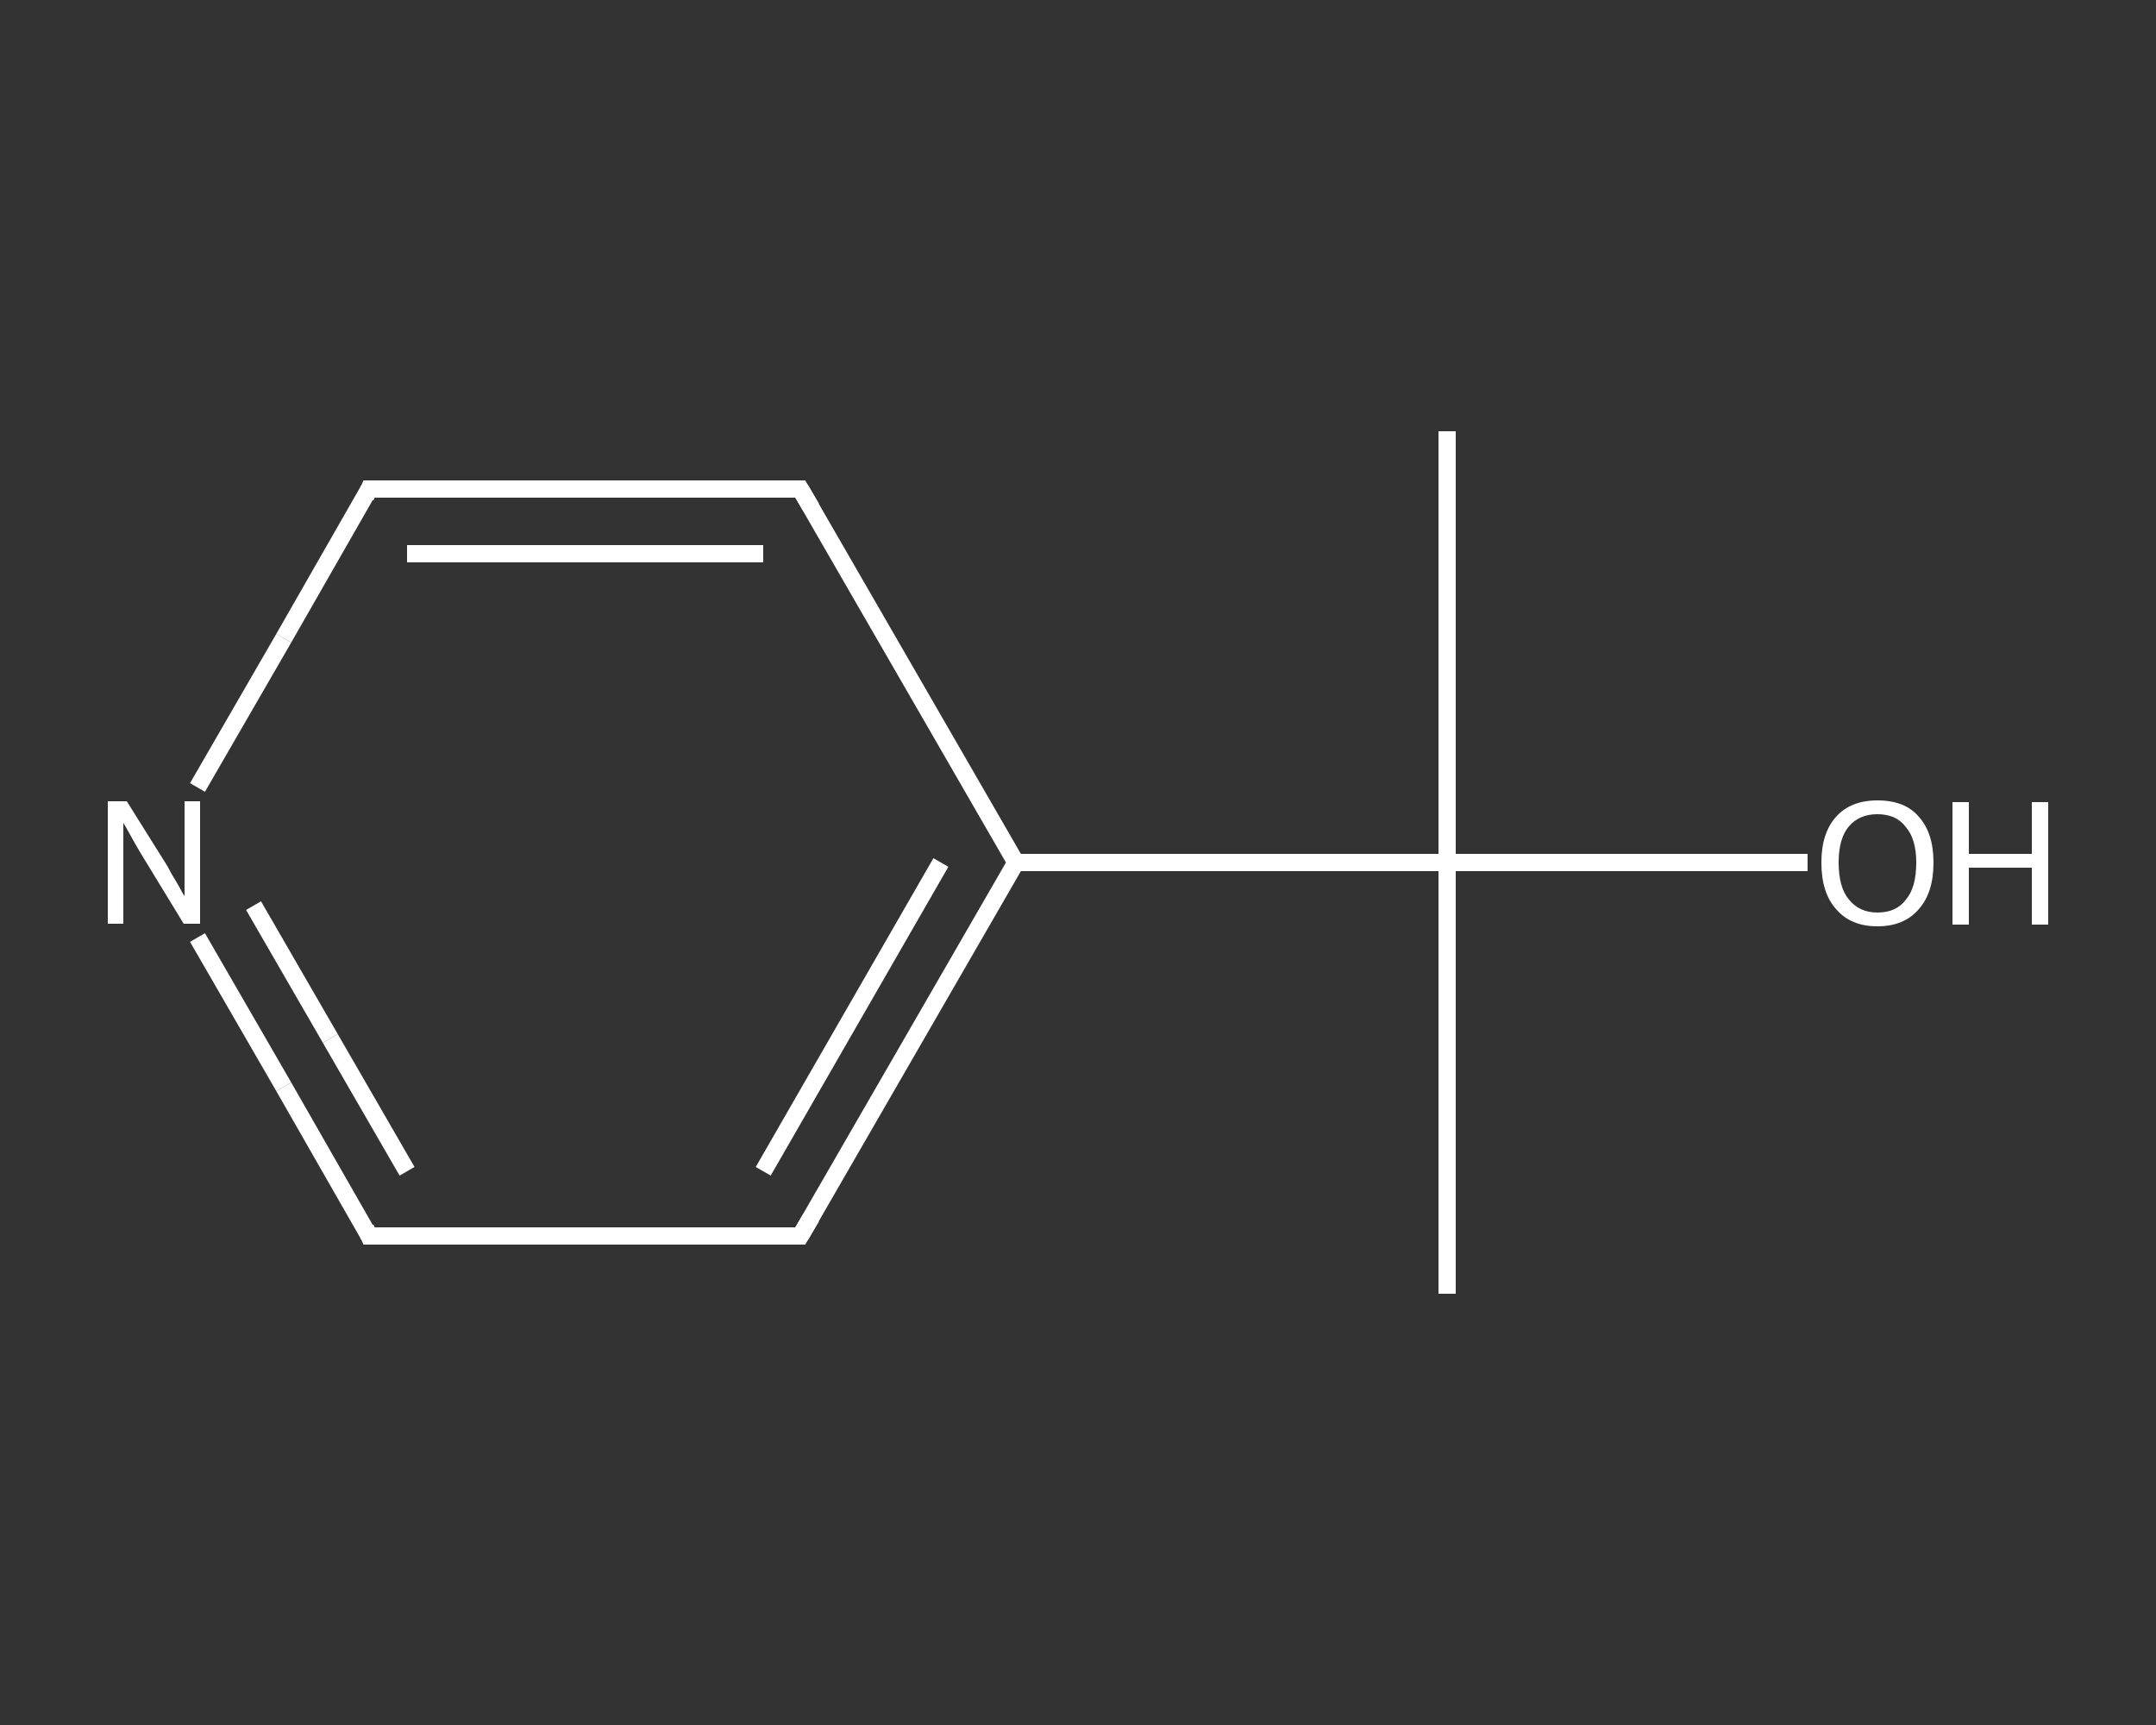 <?xml version='1.0' encoding='iso-8859-1'?>
<svg version='1.1' baseProfile='full'
              xmlns='http://www.w3.org/2000/svg'
                      xmlns:rdkit='http://www.rdkit.org/xml'
                      xmlns:xlink='http://www.w3.org/1999/xlink'
                  xml:space='preserve'
width='250px' height='200px' viewBox='0 0 250 200'>
<rect x="0" y="0" width="250" height="200" fill="#333333" stroke="none"/>
<!-- END OF HEADER -->
<rect style='opacity:1.0;fill:transparent;stroke:none' width='250.0' height='200.0' x='0.0' y='0.0'> </rect>
<path class='bond-0 atom-0 atom-1' d='M 167.8,50.0 L 167.8,100.0' style='fill:none;fill-rule:evenodd;stroke:#FFFFFF;stroke-width:2.0px;stroke-linecap:butt;stroke-linejoin:miter;stroke-opacity:1' />
<path class='bond-1 atom-1 atom-2' d='M 167.8,100.0 L 167.8,150.0' style='fill:none;fill-rule:evenodd;stroke:#FFFFFF;stroke-width:2.0px;stroke-linecap:butt;stroke-linejoin:miter;stroke-opacity:1' />
<path class='bond-2 atom-1 atom-3' d='M 167.8,100.0 L 188.7,100.0' style='fill:none;fill-rule:evenodd;stroke:#FFFFFF;stroke-width:2.0px;stroke-linecap:butt;stroke-linejoin:miter;stroke-opacity:1' />
<path class='bond-2 atom-1 atom-3' d='M 188.7,100.0 L 209.6,100.0' style='fill:none;fill-rule:evenodd;stroke:#FFFFFF;stroke-width:2.0px;stroke-linecap:butt;stroke-linejoin:miter;stroke-opacity:1' />
<path class='bond-3 atom-1 atom-4' d='M 167.8,100.0 L 117.8,100.0' style='fill:none;fill-rule:evenodd;stroke:#FFFFFF;stroke-width:2.0px;stroke-linecap:butt;stroke-linejoin:miter;stroke-opacity:1' />
<path class='bond-4 atom-4 atom-5' d='M 117.8,100.0 L 92.8,143.3' style='fill:none;fill-rule:evenodd;stroke:#FFFFFF;stroke-width:2.0px;stroke-linecap:butt;stroke-linejoin:miter;stroke-opacity:1' />
<path class='bond-4 atom-4 atom-5' d='M 109.1,100.0 L 88.5,135.8' style='fill:none;fill-rule:evenodd;stroke:#FFFFFF;stroke-width:2.0px;stroke-linecap:butt;stroke-linejoin:miter;stroke-opacity:1' />
<path class='bond-5 atom-5 atom-6' d='M 92.8,143.3 L 42.8,143.3' style='fill:none;fill-rule:evenodd;stroke:#FFFFFF;stroke-width:2.0px;stroke-linecap:butt;stroke-linejoin:miter;stroke-opacity:1' />
<path class='bond-6 atom-6 atom-7' d='M 42.8,143.3 L 32.9,126.0' style='fill:none;fill-rule:evenodd;stroke:#FFFFFF;stroke-width:2.0px;stroke-linecap:butt;stroke-linejoin:miter;stroke-opacity:1' />
<path class='bond-6 atom-6 atom-7' d='M 32.9,126.0 L 22.9,108.7' style='fill:none;fill-rule:evenodd;stroke:#FFFFFF;stroke-width:2.0px;stroke-linecap:butt;stroke-linejoin:miter;stroke-opacity:1' />
<path class='bond-6 atom-6 atom-7' d='M 47.2,135.8 L 38.3,120.4' style='fill:none;fill-rule:evenodd;stroke:#FFFFFF;stroke-width:2.0px;stroke-linecap:butt;stroke-linejoin:miter;stroke-opacity:1' />
<path class='bond-6 atom-6 atom-7' d='M 38.3,120.4 L 29.4,105.0' style='fill:none;fill-rule:evenodd;stroke:#FFFFFF;stroke-width:2.0px;stroke-linecap:butt;stroke-linejoin:miter;stroke-opacity:1' />
<path class='bond-7 atom-7 atom-8' d='M 22.9,91.3 L 32.9,74.0' style='fill:none;fill-rule:evenodd;stroke:#FFFFFF;stroke-width:2.0px;stroke-linecap:butt;stroke-linejoin:miter;stroke-opacity:1' />
<path class='bond-7 atom-7 atom-8' d='M 32.9,74.0 L 42.8,56.7' style='fill:none;fill-rule:evenodd;stroke:#FFFFFF;stroke-width:2.0px;stroke-linecap:butt;stroke-linejoin:miter;stroke-opacity:1' />
<path class='bond-8 atom-8 atom-9' d='M 42.8,56.7 L 92.8,56.7' style='fill:none;fill-rule:evenodd;stroke:#FFFFFF;stroke-width:2.0px;stroke-linecap:butt;stroke-linejoin:miter;stroke-opacity:1' />
<path class='bond-8 atom-8 atom-9' d='M 47.2,64.2 L 88.5,64.2' style='fill:none;fill-rule:evenodd;stroke:#FFFFFF;stroke-width:2.0px;stroke-linecap:butt;stroke-linejoin:miter;stroke-opacity:1' />
<path class='bond-9 atom-9 atom-4' d='M 92.8,56.7 L 117.8,100.0' style='fill:none;fill-rule:evenodd;stroke:#FFFFFF;stroke-width:2.0px;stroke-linecap:butt;stroke-linejoin:miter;stroke-opacity:1' />
<path d='M 94.1,141.1 L 92.8,143.3 L 90.3,143.3' style='fill:none;stroke:#FFFFFF;stroke-width:2.0px;stroke-linecap:butt;stroke-linejoin:miter;stroke-opacity:1;' />
<path d='M 45.3,143.3 L 42.8,143.3 L 42.4,142.4' style='fill:none;stroke:#FFFFFF;stroke-width:2.0px;stroke-linecap:butt;stroke-linejoin:miter;stroke-opacity:1;' />
<path d='M 42.4,57.6 L 42.8,56.7 L 45.3,56.7' style='fill:none;stroke:#FFFFFF;stroke-width:2.0px;stroke-linecap:butt;stroke-linejoin:miter;stroke-opacity:1;' />
<path d='M 90.3,56.7 L 92.8,56.7 L 94.1,58.9' style='fill:none;stroke:#FFFFFF;stroke-width:2.0px;stroke-linecap:butt;stroke-linejoin:miter;stroke-opacity:1;' />
<path class='atom-3' d='M 211.2 100.0
Q 211.2 96.6, 212.9 94.7
Q 214.6 92.8, 217.7 92.8
Q 220.9 92.8, 222.5 94.7
Q 224.2 96.6, 224.2 100.0
Q 224.2 103.5, 222.5 105.4
Q 220.8 107.4, 217.7 107.4
Q 214.6 107.4, 212.9 105.4
Q 211.2 103.5, 211.2 100.0
M 217.7 105.8
Q 219.9 105.8, 221.0 104.3
Q 222.2 102.9, 222.2 100.0
Q 222.2 97.3, 221.0 95.9
Q 219.9 94.4, 217.7 94.4
Q 215.6 94.4, 214.4 95.8
Q 213.2 97.2, 213.2 100.0
Q 213.2 102.9, 214.4 104.3
Q 215.6 105.8, 217.7 105.8
' fill='#FFFFFF'/>
<path class='atom-3' d='M 226.4 93.0
L 228.3 93.0
L 228.3 99.0
L 235.6 99.0
L 235.6 93.0
L 237.5 93.0
L 237.5 107.2
L 235.6 107.2
L 235.6 100.6
L 228.3 100.6
L 228.3 107.2
L 226.4 107.2
L 226.4 93.0
' fill='#FFFFFF'/>
<path class='atom-7' d='M 14.7 92.9
L 19.4 100.4
Q 19.8 101.2, 20.6 102.5
Q 21.3 103.8, 21.4 103.9
L 21.4 92.9
L 23.2 92.9
L 23.2 107.1
L 21.3 107.1
L 16.3 98.9
Q 15.7 97.9, 15.1 96.8
Q 14.5 95.7, 14.3 95.4
L 14.3 107.1
L 12.5 107.1
L 12.5 92.9
L 14.7 92.9
' fill='#FFFFFF'/>
</svg>
